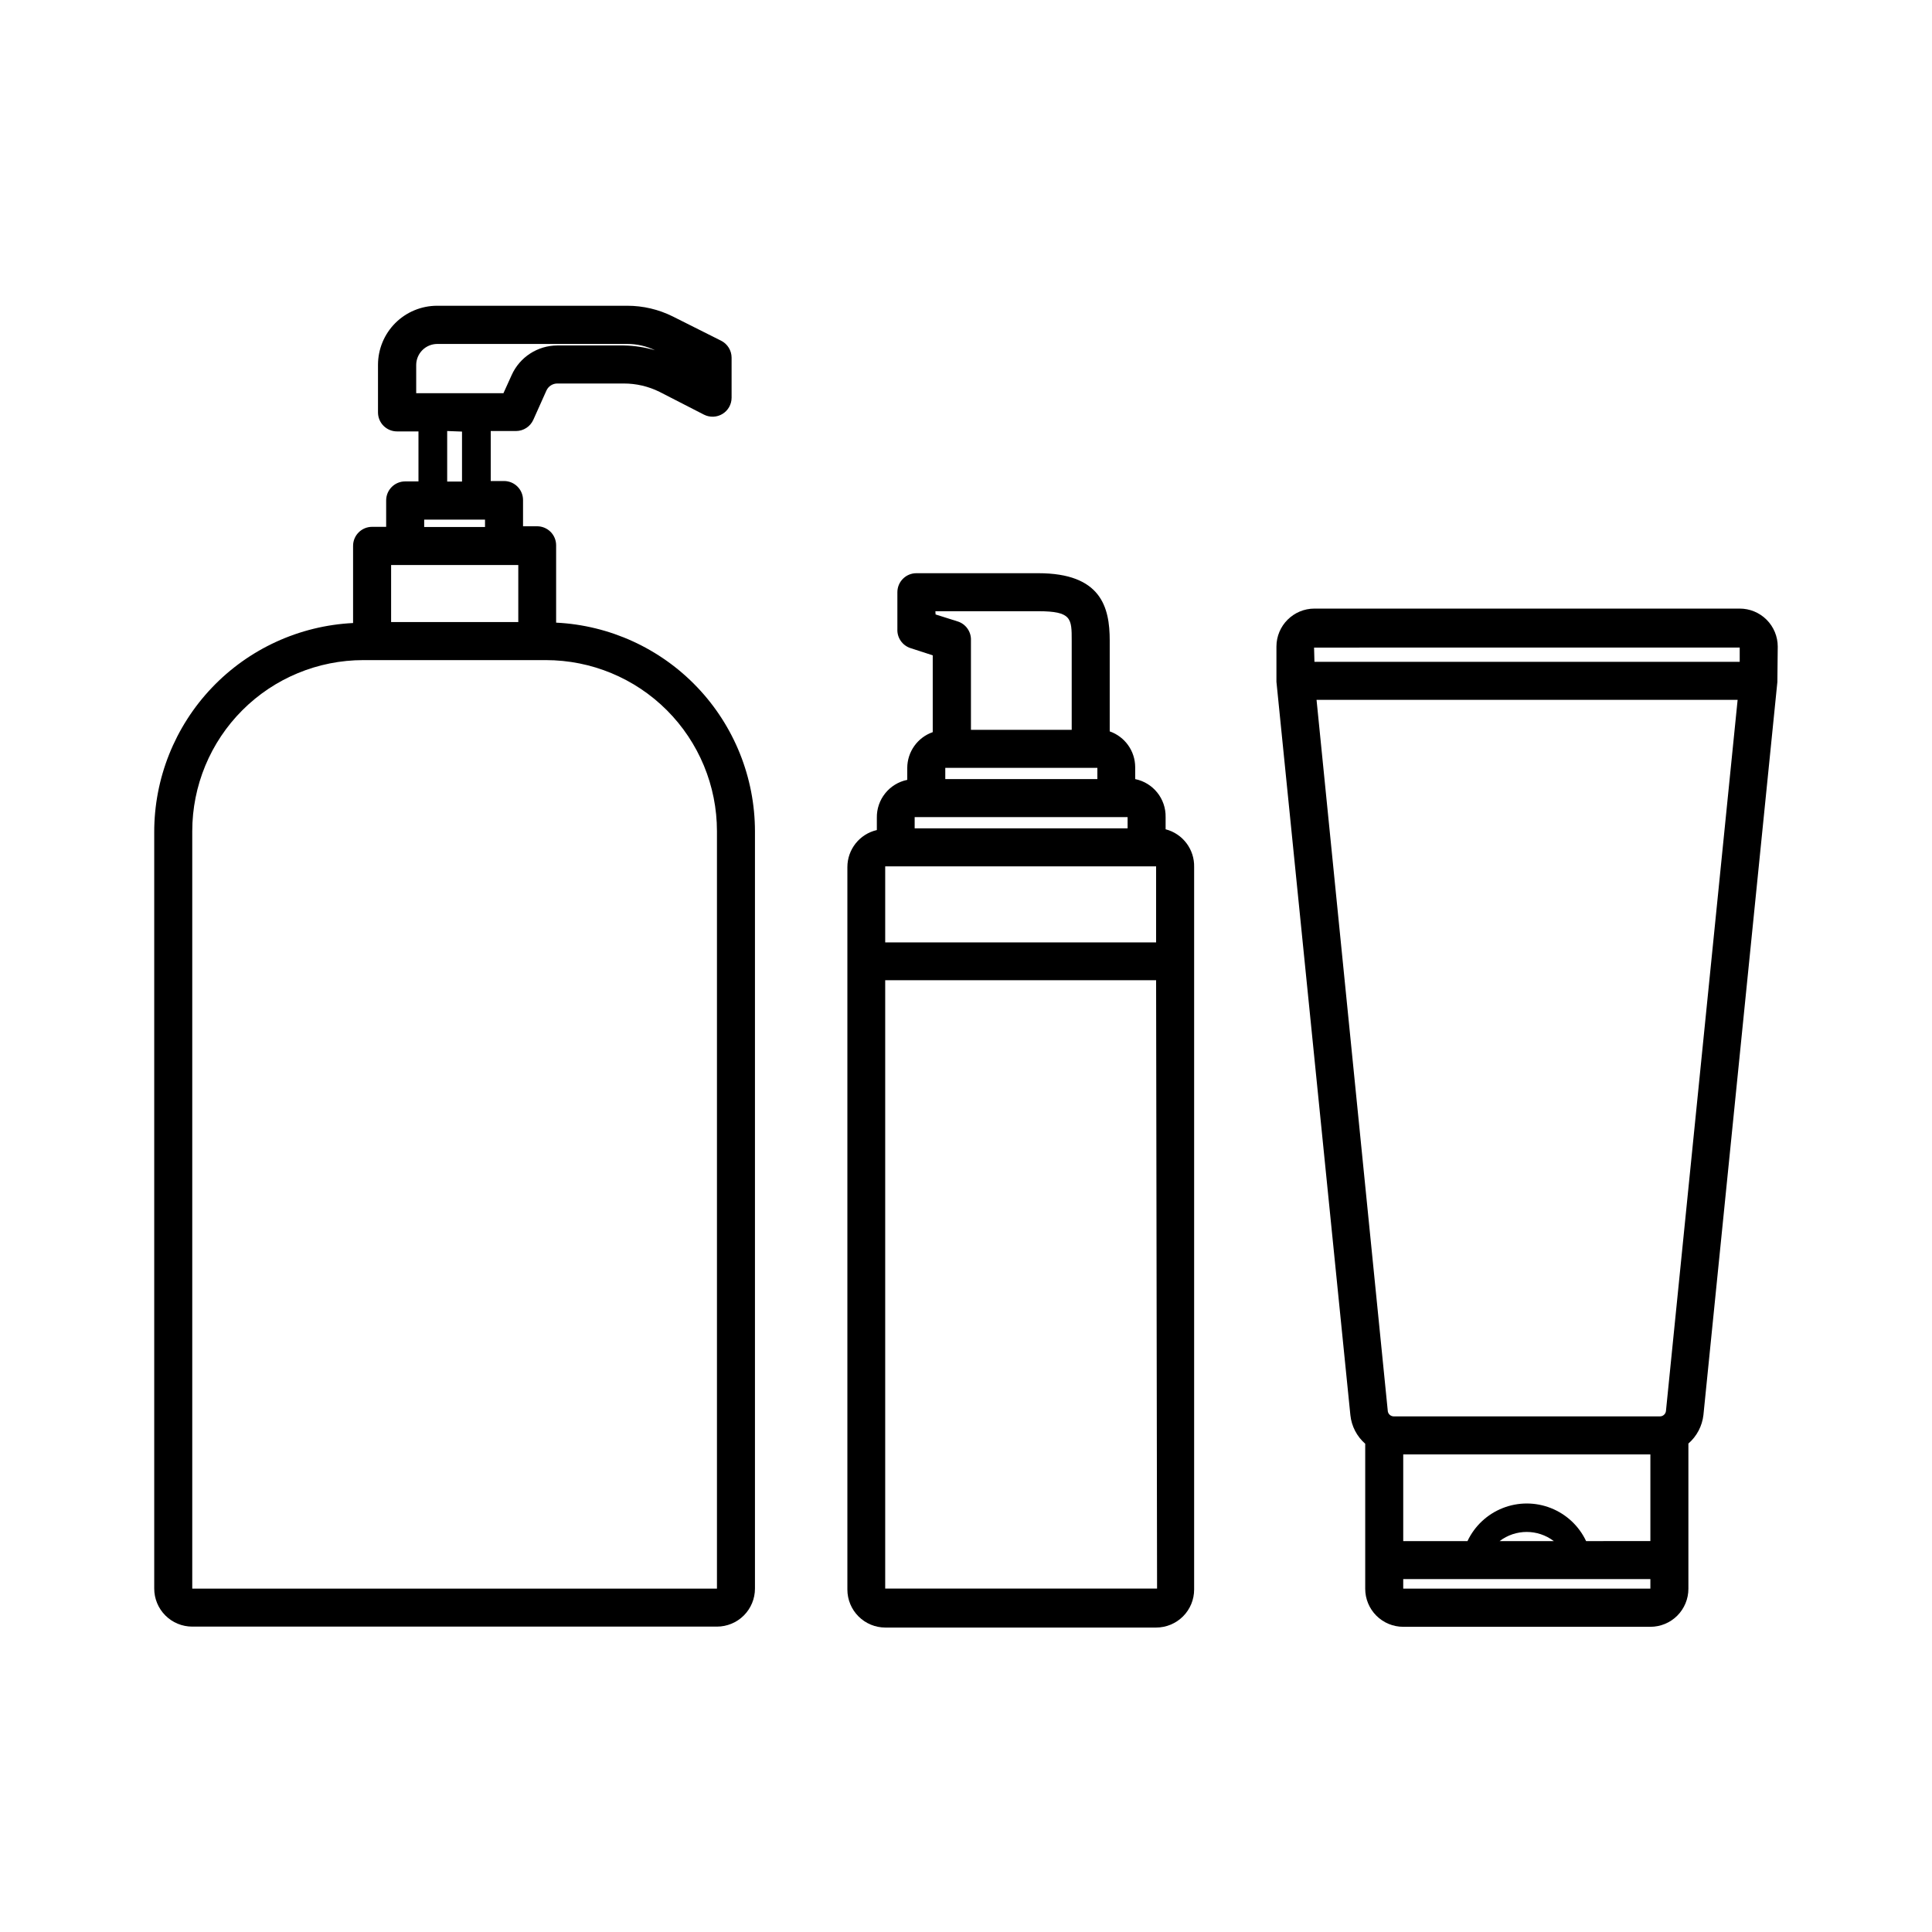 <?xml version="1.0" encoding="UTF-8"?>
<!-- Uploaded to: ICON Repo, www.svgrepo.com, Generator: ICON Repo Mixer Tools -->
<svg fill="#000000" width="800px" height="800px" version="1.1" viewBox="144 144 512 512" xmlns="http://www.w3.org/2000/svg">
 <g>
  <path d="m291.38 309.01v-20.508c0-1.336-0.531-2.617-1.477-3.562-0.945-0.941-2.227-1.473-3.562-1.473h-3.731v-6.953c0-1.336-0.527-2.617-1.473-3.562-0.945-0.945-2.227-1.477-3.562-1.477h-3.527v-13.25h6.699c1.98-0.004 3.773-1.168 4.586-2.973l3.477-7.758c0.52-1.145 1.664-1.879 2.922-1.863h17.582c3.285-0.004 6.527 0.754 9.473 2.215l11.789 6.047c1.559 0.785 3.414 0.707 4.902-0.207 1.488-0.914 2.398-2.531 2.402-4.277v-10.629c-0.004-1.898-1.078-3.633-2.769-4.484l-12.848-6.449c-3.742-1.859-7.863-2.824-12.043-2.82h-50.383 0.004c-4.156 0-8.141 1.648-11.082 4.586-2.938 2.941-4.586 6.926-4.586 11.082v12.594c0 1.336 0.527 2.617 1.473 3.562 0.945 0.945 2.227 1.477 3.562 1.477h5.691v13.25h-3.523c-2.781 0-5.039 2.254-5.039 5.039v7.004h-3.727v-0.004c-2.785 0-5.039 2.258-5.039 5.039v20.453c-14.223 0.699-27.629 6.848-37.441 17.164-9.809 10.32-15.273 24.02-15.258 38.258v200.46c0 2.672 1.062 5.234 2.953 7.125 1.887 1.891 4.453 2.953 7.125 2.953h139.05c2.672 0 5.234-1.062 7.125-2.953s2.949-4.453 2.949-7.125v-200.72c-0.02-14.211-5.5-27.871-15.309-38.16-9.809-10.285-23.191-16.41-37.387-17.105zm-96.43 55.266c0-12.023 4.777-23.559 13.281-32.062 8.5-8.504 20.035-13.277 32.059-13.277h48.367c12.027 0 23.559 4.773 32.062 13.277s13.281 20.039 13.281 32.062v200.72h-139.05zm52.699-70.535h33.703v15.113l-33.703 0.004zm6.648-53v0.004c0-1.484 0.59-2.906 1.637-3.957 1.051-1.047 2.473-1.637 3.957-1.637h50.383-0.004c2.531 0 5.027 0.566 7.305 1.664-2.684-0.789-5.465-1.215-8.262-1.262h-17.633c-5.223 0.02-9.953 3.094-12.09 7.859l-2.168 4.785h-23.125zm12.141 17.633v13.25h-3.93v-13.398zm6.098 23.328v1.965h-16.121v-1.965z"/>
  <path d="m452.9 363.77v-3.223c0.098-4.863-3.293-9.105-8.062-10.078v-3.176 0.004c-0.016-4.269-2.719-8.062-6.75-9.473v-24.082c0-8.816-2.266-17.836-18.941-17.836h-32.297c-2.781 0-5.035 2.258-5.035 5.039v9.773c-0.113 2.273 1.312 4.336 3.477 5.039l5.894 1.914v20.355c-4.031 1.406-6.734 5.203-6.754 9.469v3.176c-4.766 0.973-8.156 5.211-8.059 10.074v3.227c-4.574 1.055-7.812 5.129-7.809 9.824v191.45-0.004c0 2.676 1.059 5.238 2.949 7.125 1.891 1.891 4.453 2.953 7.125 2.953h71.742c2.672 0 5.234-1.062 7.125-2.953 1.891-1.887 2.953-4.449 2.953-7.125v-191.45 0.004c0.125-4.695-3.012-8.855-7.559-10.027zm-2.266 201.22h-72.047v-161.22h71.793zm-58.746-259.01h27.258c8.867 0 8.867 1.965 8.867 7.758v23.68h-26.703v-23.68c0.109-2.269-1.312-4.336-3.477-5.039l-5.894-1.863zm2.621 41.516h40.305v2.973h-40.305zm48.316 13.047v2.973h-56.43v-2.973zm7.555 13.047v20.152h-71.793v-20.152z"/>
  <path d="m615.12 315.36c0-2.672-1.062-5.234-2.949-7.125-1.891-1.891-4.453-2.953-7.125-2.953h-112.7c-5.566 0-10.078 4.512-10.078 10.078v9.066 0.25 0l19.598 194.37c0.309 2.926 1.715 5.629 3.93 7.559v38.441c0 2.672 1.062 5.234 2.953 7.125s4.453 2.949 7.125 2.949h65.496c2.672 0 5.234-1.059 7.125-2.949 1.887-1.891 2.949-4.453 2.949-7.125v-38.492c2.227-1.934 3.644-4.629 3.981-7.555l19.598-194.27v-0.25zm-33.754 249.64h-65.496v-2.519h65.496zm-39.953-12.594c4.238-3.234 10.117-3.234 14.359 0zm22.922 0c-1.883-3.996-5.219-7.121-9.324-8.746-4.109-1.625-8.68-1.625-12.785 0-4.109 1.625-7.441 4.75-9.328 8.746h-17.027v-22.977h65.496v22.973zm-72.094-236.79 112.8-0.004v3.781h-112.7zm91.645 203.74h-70.535c-0.766-0.012-1.418-0.559-1.562-1.309l-18.891-188.58h111.59l-18.996 188.48c-0.102 0.809-0.793 1.414-1.609 1.41z"/>
 </g>
</svg>
